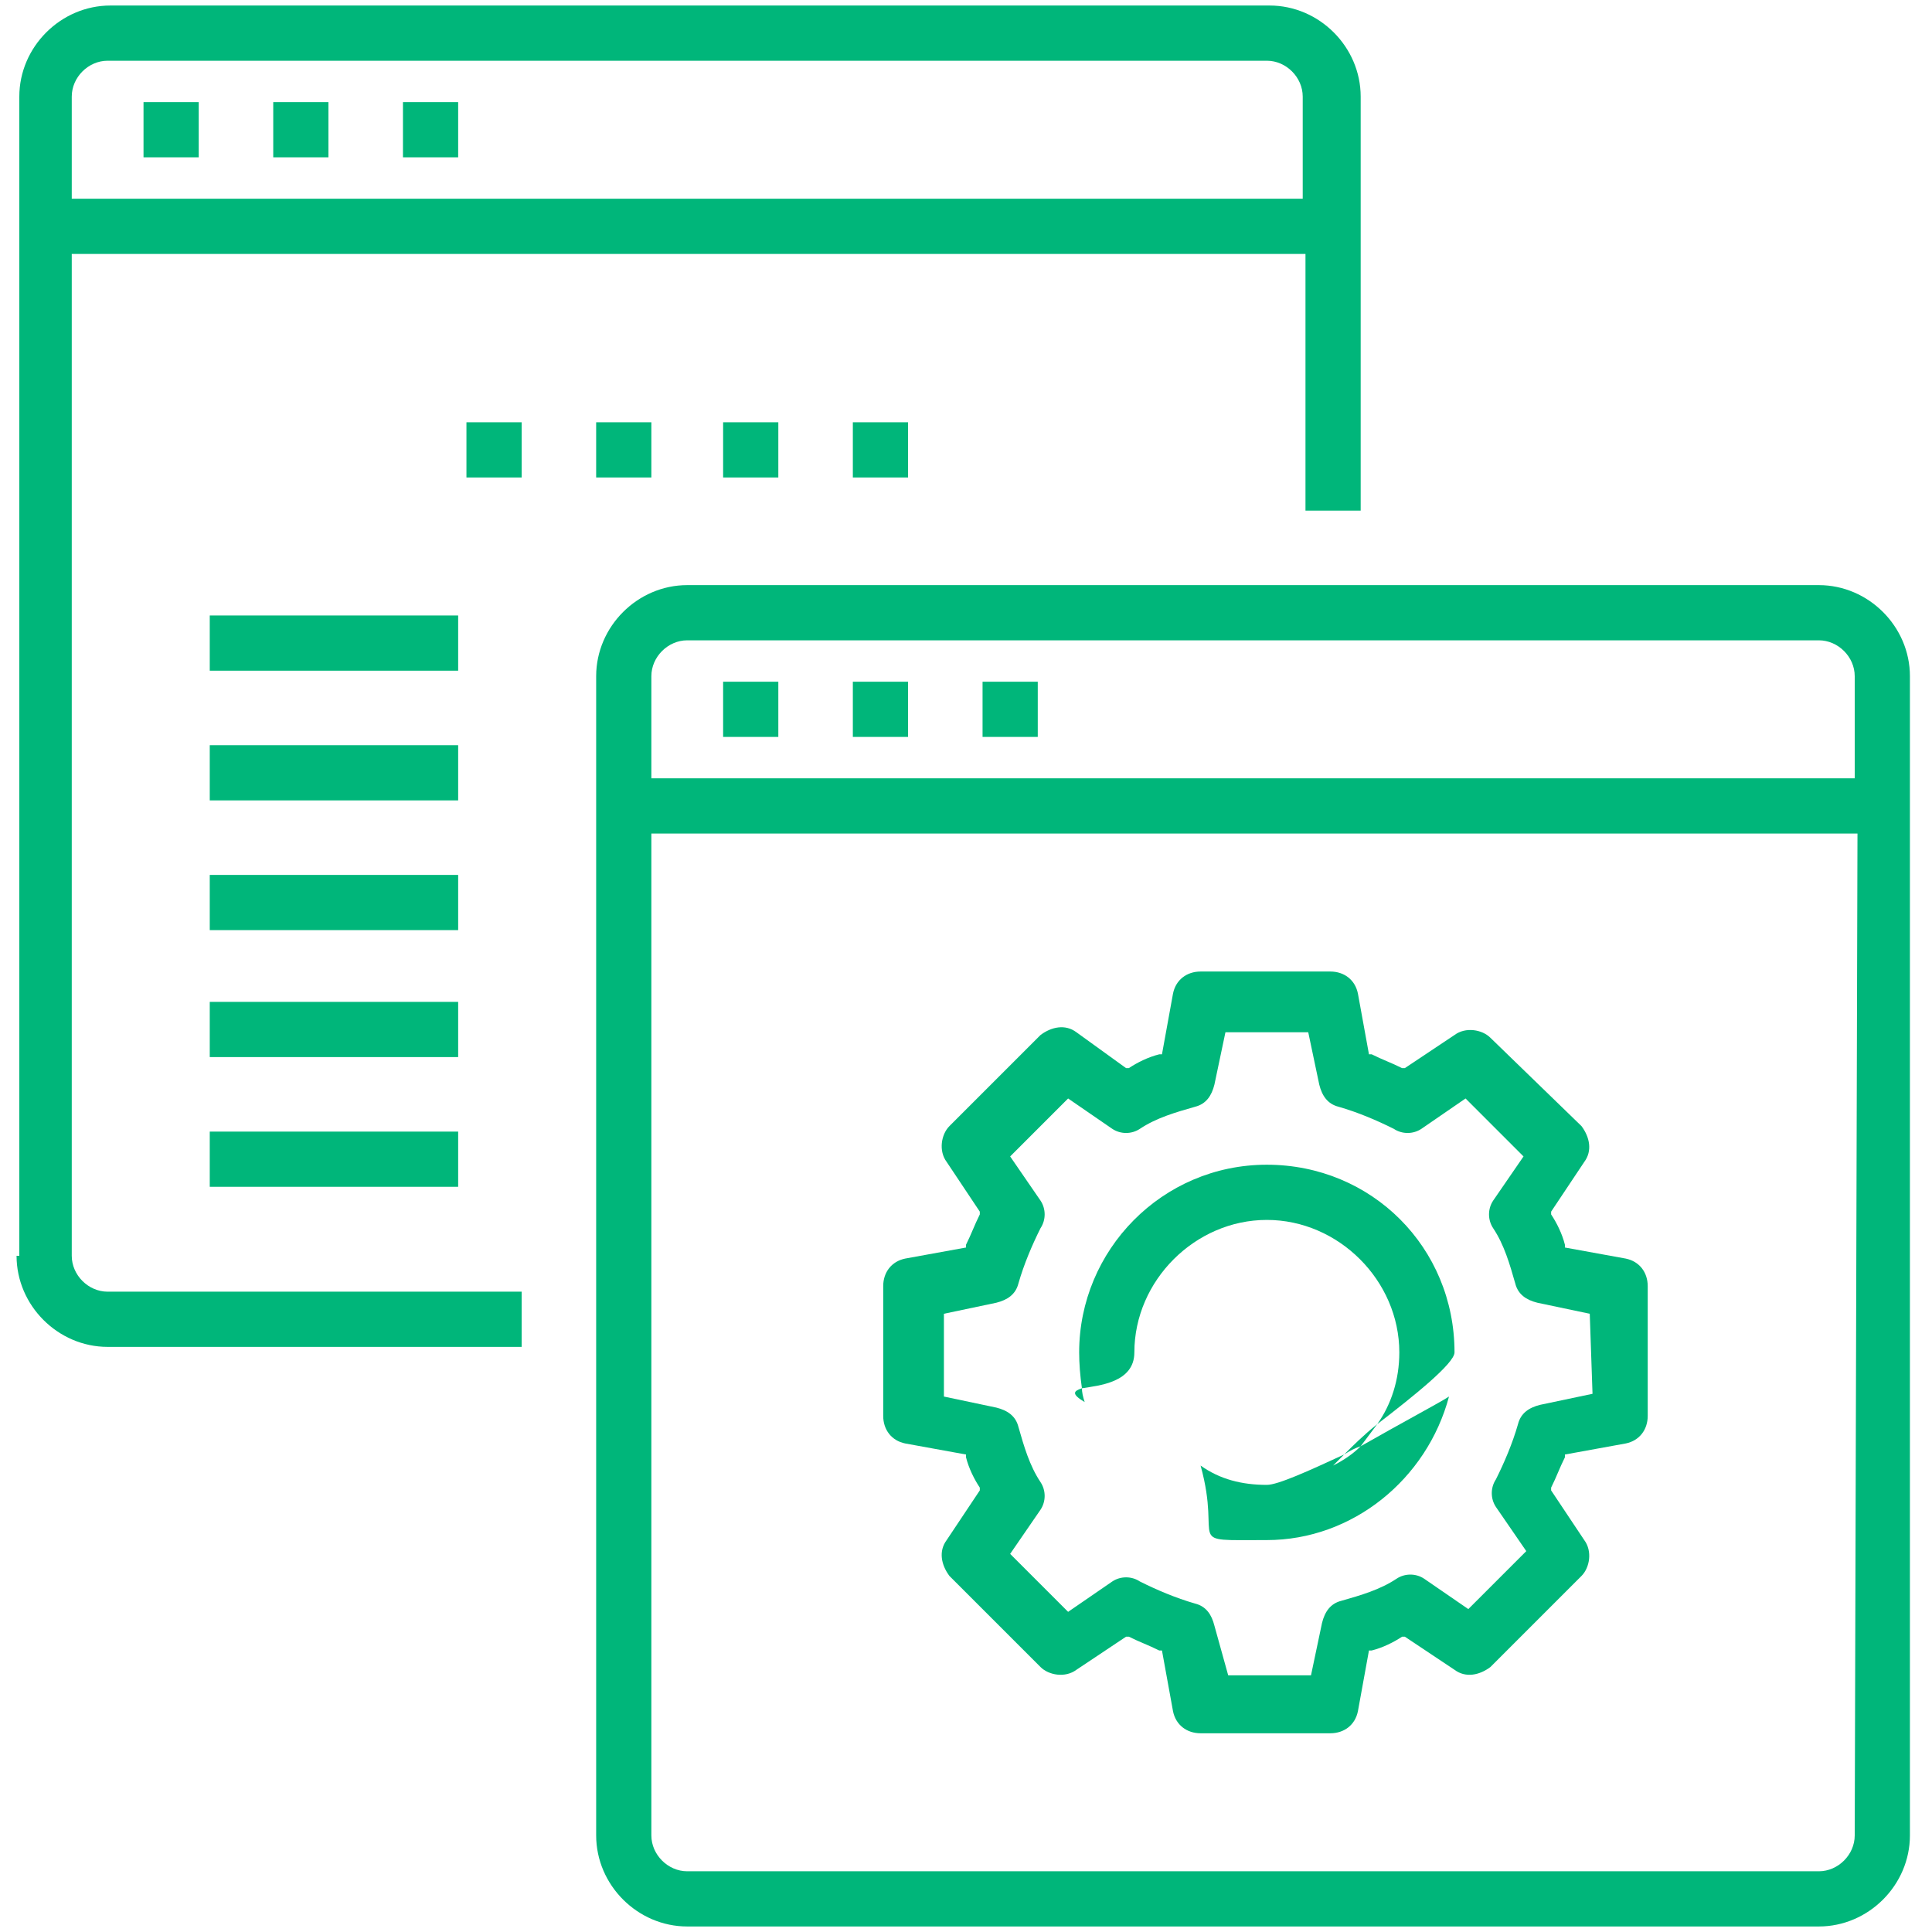<svg version="1.2" xmlns="http://www.w3.org/2000/svg" viewBox="0 0 70 70" width="70" height="70">
	<title>business_analysis-svg</title>
	<style>
		.s0 { fill: #00b67a } 
	</style>
	<g id="layers">
		<path id="Layer" fill-rule="evenodd" class="s0" d="m0.7 45.5v-42c0-1.8 1.5-3.3 3.3-3.3h42c1.8 0 3.3 1.5 3.3 3.3v15h-2v-9.3h-44.7v36.3c0 0.7 0.6 1.3 1.3 1.3h15v2h-15c-1.8 0-3.3-1.5-3.3-3.3zm1.9-38.3h44.6v-3.7c0-0.7-0.6-1.3-1.3-1.3h-42c-0.7 0-1.3 0.6-1.3 1.3z"/>
		<path id="Layer" class="s0" d="m5.2 3.7h2v2h-2z"/>
		<path id="Layer" class="s0" d="m9.9 3.7h2v2h-2z"/>
		<path id="Layer" class="s0" d="m14.6 3.7h2v2h-2z"/>
		<path id="Layer" class="s0" d="m21.6 15.3h2v2h-2z"/>
		<path id="Layer" class="s0" d="m26.2 15.3h2v2h-2z"/>
		<path id="Layer" class="s0" d="m30.9 15.3h2v2h-2z"/>
		<path id="Layer" class="s0" d="m16.9 15.3h2v2h-2z"/>
		<path id="Layer" fill-rule="evenodd" class="s0" d="m69.2 24.5v42c0 1.8-1.5 3.3-3.3 3.3h-41c-1.8 0-3.3-1.5-3.3-3.3v-42c0-1.8 1.5-3.3 3.3-3.3h41c1.8 0 3.3 1.5 3.3 3.3zm-1.9 5.7h-43.7v36.3c0 0.7 0.6 1.3 1.3 1.3h41c0.7 0 1.3-0.6 1.3-1.3zm-0.1-5.7c0-0.7-0.6-1.3-1.3-1.3h-41c-0.7 0-1.3 0.6-1.3 1.3v3.7h43.6z"/>
		<path id="Layer" class="s0" d="m26.2 24.7h2v2h-2z"/>
		<path id="Layer" class="s0" d="m30.9 24.7h2v2h-2z"/>
		<path id="Layer" class="s0" d="m35.6 24.7h2v2h-2z"/>
		<path id="Layer" fill-rule="evenodd" class="s0" d="m52.7 49c0 0.4-1.5 1.6-2.8 2.6 0.5-0.7 0.8-1.6 0.8-2.6 0-2.6-2.2-4.8-4.8-4.8-2.6 0-4.8 2.2-4.8 4.8 0 1.1-1.3 1.2-1.9 1.3q-0.1-0.7-0.1-1.3c0-3.7 3-6.8 6.8-6.8 3.8 0 6.8 3 6.8 6.8zm-3.4 3.4c1.4-0.8 2.9-1.6 3.2-1.8-0.8 3-3.5 5.2-6.6 5.2-3.1 0-1.6 0.2-2.4-2.7 0.7 0.5 1.5 0.7 2.4 0.7 0.4 0 1.5-0.5 2.8-1.1q-0.3 0.3-0.4 0.4 0.6-0.3 1-0.7zm0.6-0.8q-0.3 0.4-0.6 0.8-0.3 0.1-0.6 0.3c0.3-0.3 0.7-0.7 1.2-1.1zm-10.7-1.3q0 0.2 0.1 0.5c-0.5-0.3-0.4-0.4-0.1-0.5z"/>
		<path id="Layer" fill-rule="evenodd" class="s0" d="m58.9 52.3l-2.2 0.4v0.1c-0.2 0.4-0.3 0.7-0.5 1.1v0.1l1.2 1.8c0.3 0.4 0.2 1-0.1 1.3l-3.3 3.3c-0.4 0.3-0.9 0.4-1.3 0.1l-1.8-1.2h-0.1c-0.3 0.2-0.7 0.4-1.1 0.5h-0.1l-0.4 2.2c-0.1 0.5-0.5 0.8-1 0.8h-4.7c-0.5 0-0.9-0.3-1-0.8l-0.4-2.2h-0.1c-0.4-0.2-0.7-0.3-1.1-0.5h-0.1l-1.8 1.2c-0.4 0.3-1 0.2-1.3-0.1l-3.3-3.3c-0.3-0.4-0.4-0.9-0.1-1.3l1.2-1.8v-0.1c-0.2-0.3-0.4-0.7-0.5-1.1v-0.1l-2.2-0.4c-0.5-0.1-0.8-0.5-0.8-1v-4.7c0-0.5 0.3-0.9 0.8-1l2.2-0.4v-0.1c0.2-0.4 0.3-0.7 0.5-1.1v-0.1l-1.2-1.8c-0.3-0.4-0.2-1 0.1-1.3l3.3-3.3c0.4-0.3 0.9-0.4 1.3-0.1l1.8 1.3h0.1c0.3-0.2 0.7-0.4 1.1-0.5h0.1l0.4-2.2c0.1-0.5 0.5-0.8 1-0.8h4.7c0.5 0 0.9 0.3 1 0.8l0.4 2.2h0.1c0.4 0.2 0.7 0.3 1.1 0.5h0.1l1.8-1.2c0.4-0.3 1-0.2 1.3 0.1l3.3 3.2c0.3 0.4 0.4 0.9 0.1 1.3l-1.2 1.8v0.1c0.2 0.3 0.4 0.7 0.5 1.1v0.1l2.2 0.4c0.5 0.1 0.8 0.5 0.8 1v4.7c0 0.5-0.3 0.9-0.8 1zm-1.3-4.7l-1.9-0.4c-0.4-0.1-0.7-0.3-0.8-0.7-0.2-0.7-0.4-1.4-0.8-2-0.2-0.3-0.2-0.7 0-1l1.1-1.6-2.1-2.1-1.6 1.1c-0.3 0.2-0.7 0.2-1 0-0.6-0.3-1.3-0.6-2-0.8-0.4-0.1-0.6-0.4-0.7-0.8l-0.4-1.9h-3l-0.4 1.9c-0.1 0.4-0.3 0.7-0.7 0.8-0.7 0.2-1.4 0.4-2 0.8-0.3 0.2-0.7 0.2-1 0l-1.6-1.1-2.1 2.1 1.1 1.6c0.2 0.3 0.2 0.7 0 1-0.3 0.6-0.6 1.3-0.8 2-0.1 0.4-0.4 0.6-0.8 0.7l-1.9 0.4v3l1.9 0.4c0.4 0.1 0.7 0.3 0.8 0.7 0.2 0.7 0.4 1.4 0.8 2 0.2 0.3 0.2 0.7 0 1l-1.1 1.6 2.1 2.1 1.6-1.1c0.3-0.2 0.7-0.2 1 0 0.6 0.3 1.3 0.6 2 0.8 0.4 0.1 0.6 0.4 0.7 0.8l0.5 1.8h3l0.4-1.9c0.1-0.4 0.3-0.7 0.7-0.8 0.7-0.2 1.4-0.4 2-0.8 0.3-0.2 0.7-0.2 1 0l1.6 1.1 2.1-2.1-1.1-1.6c-0.2-0.3-0.2-0.7 0-1 0.3-0.6 0.6-1.3 0.8-2 0.1-0.4 0.4-0.6 0.8-0.7l1.9-0.4z"/>
		<path id="Layer" class="s0" d="m7.6 22.3h9v2h-9z"/>
		<path id="Layer" class="s0" d="m7.6 27h9v2h-9z"/>
		<path id="Layer" class="s0" d="m7.6 31.7h9v2h-9z"/>
		<path id="Layer" class="s0" d="m7.6 36.3h9v2h-9z"/>
		<path id="Layer" class="s0" d="m7.6 41h9v2h-9z"/>
	</g>
</svg>